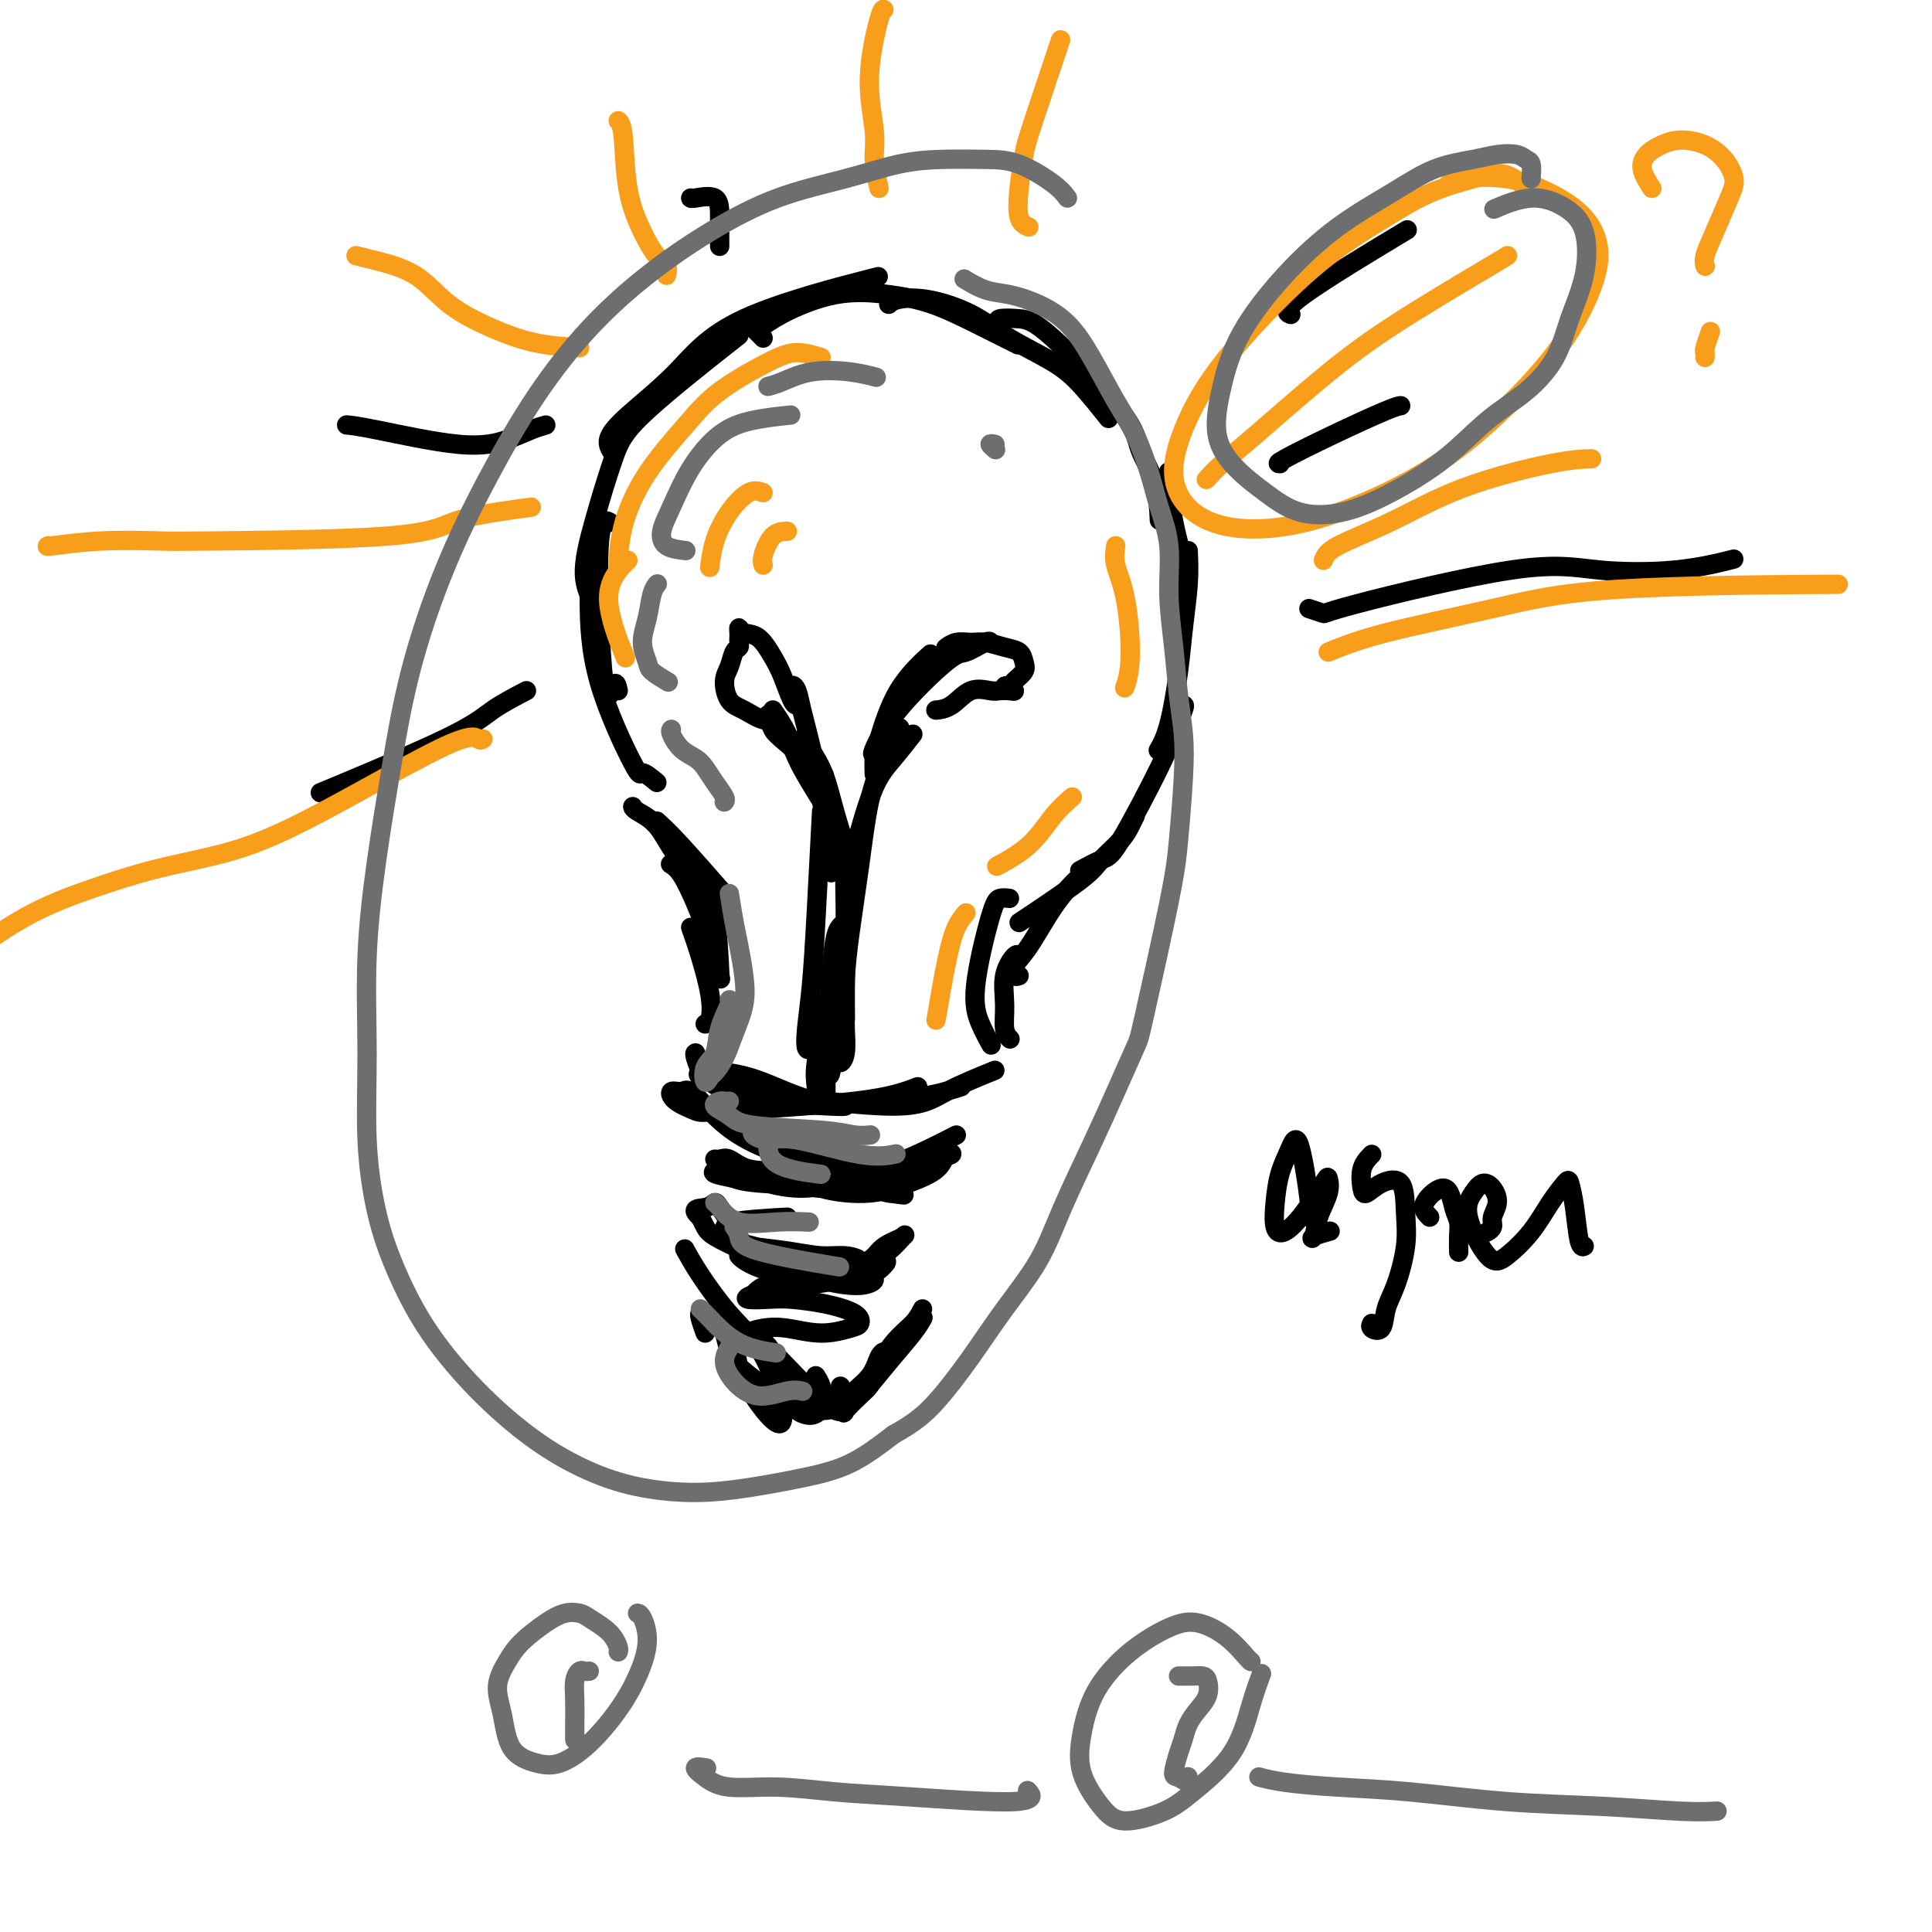 <svg viewBox='0 0 400 400' version='1.1' xmlns='http://www.w3.org/2000/svg' xmlns:xlink='http://www.w3.org/1999/xlink'><g fill='none' stroke='#000000' stroke-width='4' stroke-linecap='round' stroke-linejoin='round'><path d='M136,162c-1.238,-1.020 -2.475,-2.039 -3,-2c-0.525,0.039 -0.337,1.138 -2,-2c-1.663,-3.138 -5.178,-10.511 -7,-17c-1.822,-6.489 -1.952,-12.093 -2,-16c-0.048,-3.907 -0.014,-6.116 0,-7c0.014,-0.884 0.007,-0.442 0,0'/><path d='M128,143c-0.242,-1.080 -0.485,-2.159 -1,-1c-0.515,1.159 -1.303,4.558 -2,-1c-0.697,-5.558 -1.303,-20.073 -1,-27c0.303,-6.927 1.515,-6.265 2,-6c0.485,0.265 0.242,0.132 0,0'/><path d='M124,126c-0.162,0.015 -0.325,0.030 -1,-1c-0.675,-1.030 -1.863,-3.105 -2,-6c-0.137,-2.895 0.775,-6.610 2,-11c1.225,-4.390 2.761,-9.455 4,-13c1.239,-3.545 2.180,-5.570 7,-10c4.820,-4.430 13.520,-11.266 17,-14c3.480,-2.734 1.740,-1.367 0,0'/><path d='M127,94c-0.632,-0.903 -1.265,-1.805 -1,-3c0.265,-1.195 1.427,-2.682 4,-5c2.573,-2.318 6.556,-5.467 10,-9c3.444,-3.533 6.350,-7.451 14,-11c7.650,-3.549 20.043,-6.728 25,-8c4.957,-1.272 2.479,-0.636 0,0'/><path d='M158,70c-0.876,-0.905 -1.753,-1.809 -2,-2c-0.247,-0.191 0.135,0.332 1,0c0.865,-0.332 2.212,-1.517 5,-3c2.788,-1.483 7.018,-3.262 11,-4c3.982,-0.738 7.716,-0.435 11,0c3.284,0.435 6.117,1.003 9,2c2.883,0.997 5.815,2.422 9,4c3.185,1.578 6.624,3.308 8,4c1.376,0.692 0.688,0.346 0,0'/><path d='M184,63c0.391,-0.363 0.781,-0.727 2,-1c1.219,-0.273 3.265,-0.456 6,0c2.735,0.456 6.159,1.552 9,3c2.841,1.448 5.098,3.247 8,5c2.902,1.753 6.448,3.460 9,5c2.552,1.540 4.110,2.915 6,5c1.890,2.085 4.111,4.882 5,6c0.889,1.118 0.444,0.559 0,0'/><path d='M207,67c-0.347,-0.409 -0.695,-0.818 0,-1c0.695,-0.182 2.431,-0.138 4,0c1.569,0.138 2.970,0.371 7,4c4.030,3.629 10.688,10.655 14,15c3.312,4.345 3.280,6.010 4,8c0.720,1.990 2.194,4.305 3,7c0.806,2.695 0.945,5.770 1,7c0.055,1.230 0.028,0.615 0,0'/><path d='M242,98c-0.053,-0.381 -0.105,-0.762 0,1c0.105,1.762 0.368,5.668 1,9c0.632,3.332 1.632,6.089 2,10c0.368,3.911 0.105,8.974 0,11c-0.105,2.026 -0.053,1.013 0,0'/><path d='M246,114c0.095,2.134 0.190,4.268 0,7c-0.190,2.732 -0.664,6.064 -1,9c-0.336,2.936 -0.533,5.478 -1,9c-0.467,3.522 -1.203,8.025 -2,11c-0.797,2.975 -1.656,4.421 -2,5c-0.344,0.579 -0.172,0.289 0,0'/><path d='M245,146c0.194,-0.046 0.388,-0.091 0,1c-0.388,1.091 -1.359,3.319 -2,5c-0.641,1.681 -0.954,2.815 -3,7c-2.046,4.185 -5.827,11.421 -8,15c-2.173,3.579 -2.739,3.502 -4,4c-1.261,0.498 -3.217,1.571 -4,2c-0.783,0.429 -0.391,0.215 0,0'/><path d='M235,169c-0.305,0.608 -0.610,1.217 -1,2c-0.390,0.783 -0.865,1.741 -2,3c-1.135,1.259 -2.931,2.821 -4,4c-1.069,1.179 -1.410,1.976 -4,4c-2.590,2.024 -7.428,5.276 -10,7c-2.572,1.724 -2.878,1.921 -3,2c-0.122,0.079 -0.061,0.039 0,0'/><path d='M227,179c-1.252,0.803 -2.505,1.606 -4,3c-1.495,1.394 -3.234,3.379 -5,6c-1.766,2.621 -3.559,5.879 -5,8c-1.441,2.121 -2.531,3.105 -3,4c-0.469,0.895 -0.319,1.703 0,2c0.319,0.297 0.805,0.085 1,0c0.195,-0.085 0.097,-0.042 0,0'/><path d='M136,170c1.222,1.111 2.444,2.222 5,5c2.556,2.778 6.444,7.222 8,9c1.556,1.778 0.778,0.889 0,0'/><path d='M131,167c0.056,0.233 0.113,0.465 1,1c0.887,0.535 2.606,1.371 4,3c1.394,1.629 2.465,4.050 4,6c1.535,1.950 3.535,3.430 5,5c1.465,1.570 2.394,3.230 3,7c0.606,3.770 0.887,9.648 1,12c0.113,2.352 0.056,1.176 0,0'/><path d='M139,179c-0.156,-0.094 -0.311,-0.189 0,0c0.311,0.189 1.089,0.661 2,2c0.911,1.339 1.956,3.544 3,6c1.044,2.456 2.089,5.161 3,8c0.911,2.839 1.689,5.811 2,7c0.311,1.189 0.156,0.594 0,0'/><path d='M209,186c-0.714,-0.085 -1.427,-0.169 -2,0c-0.573,0.169 -1.004,0.592 -2,4c-0.996,3.408 -2.556,9.800 -3,14c-0.444,4.200 0.226,6.208 1,8c0.774,1.792 1.650,3.369 2,4c0.350,0.631 0.175,0.315 0,0'/><path d='M211,198c-0.194,-0.307 -0.388,-0.615 -1,0c-0.612,0.615 -1.642,2.151 -2,4c-0.358,1.849 -0.044,4.011 0,6c0.044,1.989 -0.180,3.805 0,5c0.180,1.195 0.766,1.770 1,2c0.234,0.230 0.117,0.115 0,0'/><path d='M143,192c0.627,1.774 1.254,3.547 2,6c0.746,2.453 1.612,5.585 2,8c0.388,2.415 0.297,4.112 0,5c-0.297,0.888 -0.799,0.968 -1,1c-0.201,0.032 -0.100,0.016 0,0'/><path d='M144,218c-0.124,0.047 -0.247,0.093 0,1c0.247,0.907 0.865,2.674 2,4c1.135,1.326 2.788,2.212 5,3c2.212,0.788 4.985,1.479 9,2c4.015,0.521 9.273,0.871 12,1c2.727,0.129 2.922,0.037 3,0c0.078,-0.037 0.039,-0.018 0,0'/><path d='M199,225c-2.394,0.760 -4.789,1.521 -8,2c-3.211,0.479 -7.240,0.678 -11,1c-3.760,0.322 -7.253,0.769 -11,0c-3.747,-0.769 -7.748,-2.754 -11,-4c-3.252,-1.246 -5.756,-1.752 -8,-2c-2.244,-0.248 -4.228,-0.237 -5,0c-0.772,0.237 -0.333,0.700 0,1c0.333,0.300 0.558,0.437 2,1c1.442,0.563 4.101,1.551 6,2c1.899,0.449 3.039,0.358 9,1c5.961,0.642 16.742,2.017 23,2c6.258,-0.017 7.993,-1.428 11,-3c3.007,-1.572 7.288,-3.306 9,-4c1.712,-0.694 0.856,-0.347 0,0'/><path d='M190,225c-2.733,1.053 -5.466,2.106 -13,3c-7.534,0.894 -19.869,1.627 -26,2c-6.131,0.373 -6.059,0.384 -7,0c-0.941,-0.384 -2.896,-1.164 -4,-2c-1.104,-0.836 -1.356,-1.729 -1,-2c0.356,-0.271 1.319,0.081 2,0c0.681,-0.081 1.079,-0.594 2,0c0.921,0.594 2.365,2.294 4,4c1.635,1.706 3.462,3.416 6,5c2.538,1.584 5.788,3.040 9,4c3.212,0.960 6.387,1.422 10,2c3.613,0.578 7.665,1.271 11,1c3.335,-0.271 5.953,-1.506 7,-2c1.047,-0.494 0.524,-0.247 0,0'/><path d='M198,235c-1.954,1.000 -3.907,2.000 -6,3c-2.093,1.000 -4.325,1.999 -7,3c-2.675,1.001 -5.793,2.005 -9,3c-3.207,0.995 -6.503,1.980 -10,2c-3.497,0.020 -7.195,-0.925 -10,-2c-2.805,-1.075 -4.718,-2.281 -6,-3c-1.282,-0.719 -1.935,-0.952 -2,-1c-0.065,-0.048 0.456,0.088 1,0c0.544,-0.088 1.112,-0.400 2,0c0.888,0.400 2.097,1.514 4,2c1.903,0.486 4.499,0.346 7,1c2.501,0.654 4.907,2.101 8,3c3.093,0.899 6.873,1.249 10,1c3.127,-0.249 5.600,-1.098 8,-2c2.400,-0.902 4.728,-1.857 6,-3c1.272,-1.143 1.488,-2.472 2,-3c0.512,-0.528 1.320,-0.253 1,0c-0.320,0.253 -1.767,0.484 -3,1c-1.233,0.516 -2.251,1.318 -4,2c-1.749,0.682 -4.229,1.243 -7,2c-2.771,0.757 -5.832,1.708 -9,2c-3.168,0.292 -6.443,-0.077 -10,-1c-3.557,-0.923 -7.395,-2.402 -10,-3c-2.605,-0.598 -3.975,-0.315 -5,0c-1.025,0.315 -1.703,0.662 -1,1c0.703,0.338 2.786,0.668 4,1c1.214,0.332 1.558,0.666 6,1c4.442,0.334 12.984,0.667 18,1c5.016,0.333 6.508,0.667 8,1'/><path d='M184,247c5.667,0.778 2.333,0.222 1,0c-1.333,-0.222 -0.667,-0.111 0,0'/><path d='M163,252c-4.411,0.250 -8.822,0.501 -11,1c-2.178,0.499 -2.124,1.248 -2,2c0.124,0.752 0.318,1.507 1,2c0.682,0.493 1.852,0.723 4,1c2.148,0.277 5.276,0.599 8,1c2.724,0.401 5.046,0.879 7,1c1.954,0.121 3.541,-0.117 5,0c1.459,0.117 2.789,0.589 3,1c0.211,0.411 -0.696,0.762 -2,1c-1.304,0.238 -3.006,0.364 -5,0c-1.994,-0.364 -4.282,-1.220 -7,-2c-2.718,-0.780 -5.867,-1.486 -8,-2c-2.133,-0.514 -3.251,-0.836 -4,-1c-0.749,-0.164 -1.128,-0.171 -1,0c0.128,0.171 0.764,0.519 2,1c1.236,0.481 3.072,1.096 5,2c1.928,0.904 3.947,2.095 6,3c2.053,0.905 4.141,1.522 6,2c1.859,0.478 3.489,0.818 5,1c1.511,0.182 2.902,0.206 4,0c1.098,-0.206 1.902,-0.643 2,-1c0.098,-0.357 -0.509,-0.633 -1,-1c-0.491,-0.367 -0.867,-0.825 -2,-1c-1.133,-0.175 -3.025,-0.067 -5,0c-1.975,0.067 -4.035,0.093 -6,0c-1.965,-0.093 -3.836,-0.304 -6,-1c-2.164,-0.696 -4.621,-1.877 -7,-3c-2.379,-1.123 -4.679,-2.187 -6,-3c-1.321,-0.813 -1.663,-1.375 -2,-2c-0.337,-0.625 -0.668,-1.312 -1,-2'/><path d='M145,252c-2.359,-1.930 -0.257,-1.756 1,-2c1.257,-0.244 1.668,-0.908 2,-1c0.332,-0.092 0.585,0.386 1,1c0.415,0.614 0.990,1.363 2,3c1.010,1.637 2.453,4.160 4,6c1.547,1.840 3.197,2.996 5,4c1.803,1.004 3.758,1.855 6,2c2.242,0.145 4.770,-0.417 7,-1c2.230,-0.583 4.162,-1.187 6,-2c1.838,-0.813 3.583,-1.835 5,-3c1.417,-1.165 2.505,-2.472 3,-3c0.495,-0.528 0.397,-0.278 0,0c-0.397,0.278 -1.093,0.583 -2,1c-0.907,0.417 -2.024,0.948 -3,2c-0.976,1.052 -1.811,2.627 -6,3c-4.189,0.373 -11.733,-0.457 -16,-1c-4.267,-0.543 -5.256,-0.799 -6,-1c-0.744,-0.201 -1.243,-0.347 -1,0c0.243,0.347 1.229,1.189 3,2c1.771,0.811 4.329,1.592 7,2c2.671,0.408 5.455,0.442 8,0c2.545,-0.442 4.850,-1.359 7,-2c2.150,-0.641 4.143,-1.005 5,-1c0.857,0.005 0.578,0.379 0,1c-0.578,0.621 -1.454,1.490 -3,2c-1.546,0.510 -3.762,0.662 -6,1c-2.238,0.338 -4.497,0.864 -7,1c-2.503,0.136 -5.251,-0.117 -7,0c-1.749,0.117 -2.500,0.605 -3,1c-0.500,0.395 -0.750,0.698 -1,1'/><path d='M156,268c-3.712,1.319 0.509,1.117 3,1c2.491,-0.117 3.253,-0.148 5,0c1.747,0.148 4.480,0.475 7,1c2.520,0.525 4.829,1.247 6,2c1.171,0.753 1.206,1.536 1,2c-0.206,0.464 -0.651,0.610 -2,1c-1.349,0.390 -3.602,1.023 -6,1c-2.398,-0.023 -4.942,-0.701 -7,-1c-2.058,-0.299 -3.630,-0.220 -5,0c-1.370,0.220 -2.538,0.582 -3,1c-0.462,0.418 -0.220,0.892 0,1c0.220,0.108 0.416,-0.152 1,0c0.584,0.152 1.555,0.715 3,2c1.445,1.285 3.364,3.293 5,5c1.636,1.707 2.988,3.112 4,4c1.012,0.888 1.684,1.259 2,1c0.316,-0.259 0.277,-1.147 0,-2c-0.277,-0.853 -0.794,-1.672 -1,-2c-0.206,-0.328 -0.103,-0.164 0,0'/><path d='M146,276c-0.369,-1.029 -0.738,-2.057 -1,-3c-0.262,-0.943 -0.418,-1.799 2,-1c2.418,0.799 7.409,3.254 10,5c2.591,1.746 2.781,2.784 3,4c0.219,1.216 0.467,2.610 1,4c0.533,1.390 1.351,2.777 2,4c0.649,1.223 1.129,2.282 2,3c0.871,0.718 2.132,1.093 3,1c0.868,-0.093 1.343,-0.656 2,-1c0.657,-0.344 1.498,-0.468 2,-1c0.502,-0.532 0.667,-1.470 1,-2c0.333,-0.530 0.836,-0.651 1,-1c0.164,-0.349 -0.011,-0.927 0,-1c0.011,-0.073 0.206,0.360 0,1c-0.206,0.640 -0.814,1.486 -1,2c-0.186,0.514 0.051,0.697 0,1c-0.051,0.303 -0.389,0.728 0,1c0.389,0.272 1.504,0.393 2,0c0.496,-0.393 0.372,-1.300 1,-2c0.628,-0.700 2.008,-1.192 3,-2c0.992,-0.808 1.597,-1.932 2,-3c0.403,-1.068 0.605,-2.082 1,-3c0.395,-0.918 0.982,-1.742 1,-2c0.018,-0.258 -0.534,0.049 -1,1c-0.466,0.951 -0.846,2.545 -2,4c-1.154,1.455 -3.083,2.771 -4,4c-0.917,1.229 -0.824,2.369 -1,3c-0.176,0.631 -0.622,0.752 0,0c0.622,-0.752 2.311,-2.376 4,-4'/><path d='M179,288c1.480,-1.662 3.180,-3.817 5,-6c1.820,-2.183 3.759,-4.396 5,-6c1.241,-1.604 1.783,-2.601 2,-3c0.217,-0.399 0.108,-0.199 0,0'/><path d='M191,271c-0.496,0.970 -0.992,1.941 -2,3c-1.008,1.059 -2.527,2.208 -4,4c-1.473,1.792 -2.900,4.228 -4,6c-1.100,1.772 -1.871,2.879 -3,4c-1.129,1.121 -2.614,2.255 -4,3c-1.386,0.745 -2.672,1.099 -4,1c-1.328,-0.099 -2.699,-0.653 -4,-1c-1.301,-0.347 -2.532,-0.488 -5,-2c-2.468,-1.512 -6.174,-4.395 -8,-6c-1.826,-1.605 -1.772,-1.932 -2,-3c-0.228,-1.068 -0.737,-2.877 -1,-4c-0.263,-1.123 -0.279,-1.558 0,-2c0.279,-0.442 0.853,-0.889 1,-1c0.147,-0.111 -0.133,0.114 0,1c0.133,0.886 0.681,2.434 1,4c0.319,1.566 0.410,3.151 1,5c0.590,1.849 1.678,3.963 3,6c1.322,2.037 2.876,3.998 4,5c1.124,1.002 1.816,1.046 2,0c0.184,-1.046 -0.140,-3.181 -1,-6c-0.860,-2.819 -2.255,-6.322 -4,-9c-1.745,-2.678 -3.839,-4.532 -6,-7c-2.161,-2.468 -4.390,-5.549 -6,-8c-1.610,-2.451 -2.603,-4.272 -3,-5c-0.397,-0.728 -0.199,-0.364 0,0'/><path d='M168,217c-0.398,0.261 -0.797,0.522 -1,0c-0.203,-0.522 -0.212,-1.828 0,-4c0.212,-2.172 0.644,-5.211 1,-9c0.356,-3.789 0.634,-8.328 1,-15c0.366,-6.672 0.819,-15.478 1,-19c0.181,-3.522 0.091,-1.761 0,0'/><path d='M172,180c0.095,0.616 0.190,1.232 0,0c-0.190,-1.232 -0.667,-4.312 -1,-7c-0.333,-2.688 -0.524,-4.985 -1,-8c-0.476,-3.015 -1.238,-6.749 -2,-10c-0.762,-3.251 -1.526,-6.021 -2,-8c-0.474,-1.979 -0.659,-3.167 -1,-4c-0.341,-0.833 -0.837,-1.309 -1,-1c-0.163,0.309 0.007,1.404 0,2c-0.007,0.596 -0.190,0.694 0,1c0.190,0.306 0.753,0.821 1,1c0.247,0.179 0.177,0.023 0,0c-0.177,-0.023 -0.460,0.086 -1,-1c-0.540,-1.086 -1.336,-3.367 -2,-5c-0.664,-1.633 -1.197,-2.617 -2,-4c-0.803,-1.383 -1.875,-3.166 -3,-4c-1.125,-0.834 -2.302,-0.718 -3,-1c-0.698,-0.282 -0.918,-0.962 -1,-1c-0.082,-0.038 -0.025,0.565 0,1c0.025,0.435 0.018,0.700 0,1c-0.018,0.300 -0.048,0.634 0,1c0.048,0.366 0.172,0.763 0,1c-0.172,0.237 -0.641,0.314 -1,1c-0.359,0.686 -0.610,1.981 -1,3c-0.390,1.019 -0.920,1.762 -1,3c-0.080,1.238 0.291,2.973 1,4c0.709,1.027 1.757,1.348 3,2c1.243,0.652 2.681,1.637 4,2c1.319,0.363 2.520,0.104 3,0c0.480,-0.104 0.240,-0.052 0,0'/><path d='M175,195c0.833,-5.000 1.667,-10.000 2,-12c0.333,-2.000 0.167,-1.000 0,0'/><path d='M181,160c0.011,0.285 0.021,0.569 0,0c-0.021,-0.569 -0.075,-1.992 0,-3c0.075,-1.008 0.278,-1.600 1,-4c0.722,-2.400 1.964,-6.608 4,-10c2.036,-3.392 4.868,-5.969 6,-7c1.132,-1.031 0.566,-0.515 0,0'/><path d='M181,156c-0.287,0.192 -0.574,0.384 0,-1c0.574,-1.384 2.010,-4.343 5,-8c2.990,-3.657 7.533,-8.013 10,-10c2.467,-1.987 2.857,-1.605 4,-2c1.143,-0.395 3.038,-1.568 4,-2c0.962,-0.432 0.989,-0.123 1,0c0.011,0.123 0.005,0.062 0,0'/><path d='M196,134c-0.153,0.115 -0.306,0.230 0,0c0.306,-0.230 1.069,-0.806 2,-1c0.931,-0.194 2.028,-0.008 3,0c0.972,0.008 1.817,-0.164 3,0c1.183,0.164 2.702,0.663 4,1c1.298,0.337 2.373,0.511 3,1c0.627,0.489 0.804,1.294 1,2c0.196,0.706 0.410,1.314 0,2c-0.410,0.686 -1.446,1.451 -2,2c-0.554,0.549 -0.628,0.883 -1,1c-0.372,0.117 -1.044,0.017 -1,0c0.044,-0.017 0.804,0.048 1,0c0.196,-0.048 -0.172,-0.208 0,0c0.172,0.208 0.886,0.785 1,1c0.114,0.215 -0.370,0.068 -1,0c-0.630,-0.068 -1.406,-0.057 -2,0c-0.594,0.057 -1.007,0.159 -2,0c-0.993,-0.159 -2.565,-0.579 -4,0c-1.435,0.579 -2.732,2.156 -4,3c-1.268,0.844 -2.505,0.955 -3,1c-0.495,0.045 -0.247,0.022 0,0'/><path d='M185,153c0.422,0.000 0.844,0.000 1,0c0.156,0.000 0.044,0.000 0,0c-0.044,0.000 -0.022,0.000 0,0'/><path d='M189,152c-1.327,1.702 -2.655,3.405 -4,5c-1.345,1.595 -2.708,3.083 -4,6c-1.292,2.917 -2.512,7.262 -3,9c-0.488,1.738 -0.244,0.869 0,0'/><path d='M186,152c0.261,-0.909 0.522,-1.818 0,-1c-0.522,0.818 -1.828,3.363 -3,6c-1.172,2.637 -2.209,5.365 -3,9c-0.791,3.635 -1.336,8.175 -2,13c-0.664,4.825 -1.446,9.934 -2,14c-0.554,4.066 -0.881,7.090 -1,10c-0.119,2.910 -0.032,5.707 0,7c0.032,1.293 0.009,1.084 0,1c-0.009,-0.084 -0.005,-0.042 0,0'/><path d='M176,176c-0.423,0.479 -0.846,0.958 -1,3c-0.154,2.042 -0.040,5.646 0,9c0.040,3.354 0.007,6.459 0,10c-0.007,3.541 0.012,7.520 0,10c-0.012,2.480 -0.056,3.463 0,5c0.056,1.537 0.211,3.628 0,5c-0.211,1.372 -0.788,2.023 -1,2c-0.212,-0.023 -0.061,-0.721 0,-1c0.061,-0.279 0.030,-0.140 0,0'/><path d='M174,197c0.226,0.673 0.452,1.345 0,6c-0.452,4.655 -1.583,13.292 -2,17c-0.417,3.708 -0.119,2.488 0,2c0.119,-0.488 0.060,-0.244 0,0'/><path d='M271,252c0.180,-0.445 0.360,-0.890 0,-4c-0.360,-3.110 -1.261,-8.887 -2,-11c-0.739,-2.113 -1.318,-0.564 -2,1c-0.682,1.564 -1.468,3.142 -2,5c-0.532,1.858 -0.812,3.997 -1,6c-0.188,2.003 -0.286,3.869 0,5c0.286,1.131 0.954,1.526 2,1c1.046,-0.526 2.470,-1.972 4,-4c1.530,-2.028 3.167,-4.637 4,-6c0.833,-1.363 0.861,-1.478 1,-1c0.139,0.478 0.388,1.550 0,3c-0.388,1.450 -1.413,3.278 -2,5c-0.587,1.722 -0.735,3.338 -1,4c-0.265,0.662 -0.648,0.371 0,0c0.648,-0.371 2.328,-0.820 3,-1c0.672,-0.180 0.336,-0.090 0,0'/><path d='M284,239c-0.831,0.859 -1.662,1.718 -2,3c-0.338,1.282 -0.182,2.988 0,4c0.182,1.012 0.390,1.330 1,1c0.610,-0.330 1.622,-1.310 3,-2c1.378,-0.690 3.122,-1.092 4,0c0.878,1.092 0.888,3.677 1,6c0.112,2.323 0.324,4.385 0,7c-0.324,2.615 -1.183,5.783 -2,8c-0.817,2.217 -1.592,3.484 -2,5c-0.408,1.516 -0.450,3.283 -1,4c-0.550,0.717 -1.610,0.385 -2,0c-0.390,-0.385 -0.112,-0.824 0,-1c0.112,-0.176 0.056,-0.088 0,0'/><path d='M296,252c-0.823,-0.826 -1.646,-1.653 -1,-3c0.646,-1.347 2.762,-3.215 4,-3c1.238,0.215 1.600,2.513 2,4c0.400,1.487 0.839,2.164 1,3c0.161,0.836 0.043,1.832 0,3c-0.043,1.168 -0.012,2.507 0,3c0.012,0.493 0.003,0.141 0,0c-0.003,-0.141 -0.002,-0.070 0,0'/><path d='M308,255c-0.123,0.071 -0.245,0.142 0,0c0.245,-0.142 0.858,-0.498 1,-1c0.142,-0.502 -0.188,-1.149 0,-2c0.188,-0.851 0.895,-1.905 1,-3c0.105,-1.095 -0.390,-2.229 -1,-3c-0.610,-0.771 -1.333,-1.177 -2,-1c-0.667,0.177 -1.277,0.937 -2,2c-0.723,1.063 -1.558,2.427 -1,5c0.558,2.573 2.510,6.353 4,8c1.490,1.647 2.518,1.160 4,0c1.482,-1.160 3.419,-2.992 5,-5c1.581,-2.008 2.804,-4.191 4,-6c1.196,-1.809 2.363,-3.245 3,-4c0.637,-0.755 0.745,-0.829 1,0c0.255,0.829 0.656,2.563 1,5c0.344,2.437 0.631,5.579 1,7c0.369,1.421 0.820,1.120 1,1c0.180,-0.120 0.090,-0.060 0,0'/><path d='M159,148c0.295,1.110 0.590,2.220 1,3c0.410,0.780 0.935,1.230 3,3c2.065,1.770 5.671,4.861 7,6c1.329,1.139 0.380,0.325 0,0c-0.380,-0.325 -0.190,-0.163 0,0'/><path d='M160,147c1.110,1.616 2.220,3.231 3,5c0.780,1.769 1.230,3.691 3,7c1.770,3.309 4.861,8.006 6,10c1.139,1.994 0.325,1.284 0,1c-0.325,-0.284 -0.163,-0.142 0,0'/><path d='M166,153c0.132,-0.005 0.263,-0.010 1,1c0.737,1.010 2.078,3.036 3,5c0.922,1.964 1.423,3.865 2,6c0.577,2.135 1.229,4.503 2,7c0.771,2.497 1.660,5.122 2,8c0.340,2.878 0.132,6.009 0,9c-0.132,2.991 -0.190,5.844 -1,9c-0.810,3.156 -2.374,6.616 -3,8c-0.626,1.384 -0.313,0.692 0,0'/><path d='M175,191c-0.746,0.428 -1.492,0.856 -2,3c-0.508,2.144 -0.777,6.004 -1,9c-0.223,2.996 -0.400,5.129 -1,8c-0.600,2.871 -1.625,6.481 -2,9c-0.375,2.519 -0.101,3.947 0,5c0.101,1.053 0.029,1.729 0,2c-0.029,0.271 -0.014,0.135 0,0'/><path d='M171,215c0.000,-0.756 0.000,-1.512 0,0c0.000,1.512 0.000,5.292 0,8c-0.000,2.708 0.000,4.345 0,5c0.000,0.655 0.000,0.327 0,0'/><path d='M267,65c0.226,0.095 0.452,0.190 0,0c-0.452,-0.190 -1.583,-0.667 3,-4c4.583,-3.333 14.881,-9.524 19,-12c4.119,-2.476 2.060,-1.238 0,0'/><path d='M265,96c-0.400,0.000 -0.801,0.000 1,-1c1.801,-1.000 5.802,-3.000 10,-5c4.198,-2.000 8.592,-4.000 11,-5c2.408,-1.000 2.831,-1.000 3,-1c0.169,0.000 0.085,0.000 0,0'/><path d='M271,126c1.328,0.438 2.657,0.876 3,1c0.343,0.124 -0.299,-0.065 7,-2c7.299,-1.935 22.539,-5.615 32,-7c9.461,-1.385 13.144,-0.474 18,0c4.856,0.474 10.884,0.512 16,0c5.116,-0.512 9.319,-1.575 11,-2c1.681,-0.425 0.841,-0.213 0,0'/><path d='M149,51c0.000,-2.083 0.000,-4.166 0,-6c0.000,-1.834 0.000,-3.419 -1,-4c-1.000,-0.581 -3.000,-0.156 -4,0c-1.000,0.156 -1.000,0.045 -1,0c0.000,-0.045 0.000,-0.022 0,0'/><path d='M113,88c-0.880,0.249 -1.760,0.497 -3,1c-1.240,0.503 -2.841,1.259 -5,2c-2.159,0.741 -4.878,1.467 -10,1c-5.122,-0.467 -12.648,-2.126 -17,-3c-4.352,-0.874 -5.529,-0.964 -6,-1c-0.471,-0.036 -0.235,-0.018 0,0'/><path d='M109,143c-2.512,1.310 -5.024,2.619 -7,4c-1.976,1.381 -3.417,2.833 -10,6c-6.583,3.167 -18.310,8.048 -23,10c-4.690,1.952 -2.345,0.976 0,0'/></g>
<g fill='none' stroke='#F99E1B' stroke-width='4' stroke-linecap='round' stroke-linejoin='round'><path d='M170,74c-1.695,-0.507 -3.390,-1.015 -5,-1c-1.610,0.015 -3.135,0.552 -6,2c-2.865,1.448 -7.069,3.808 -10,6c-2.931,2.192 -4.589,4.217 -7,7c-2.411,2.783 -5.574,6.323 -8,10c-2.426,3.677 -4.115,7.490 -5,11c-0.885,3.510 -0.967,6.717 -1,8c-0.033,1.283 -0.016,0.641 0,0'/><path d='M130,116c0.006,-0.042 0.012,-0.083 -1,1c-1.012,1.083 -3.042,3.292 -3,7c0.042,3.708 2.155,8.917 3,11c0.845,2.083 0.423,1.042 0,0'/><path d='M158,102c-0.898,-0.311 -1.796,-0.622 -3,0c-1.204,0.622 -2.715,2.177 -4,4c-1.285,1.823 -2.346,3.914 -3,6c-0.654,2.086 -0.901,4.167 -1,5c-0.099,0.833 -0.049,0.416 0,0'/><path d='M163,110c-1.042,0.030 -2.083,0.060 -3,1c-0.917,0.940 -1.708,2.792 -2,4c-0.292,1.208 -0.083,1.774 0,2c0.083,0.226 0.042,0.113 0,0'/><path d='M231,113c-0.188,1.214 -0.376,2.427 0,4c0.376,1.573 1.317,3.504 2,7c0.683,3.496 1.107,8.557 1,12c-0.107,3.443 -0.745,5.270 -1,6c-0.255,0.730 -0.128,0.365 0,0'/><path d='M222,165c-1.304,1.131 -2.607,2.262 -4,4c-1.393,1.738 -2.875,4.083 -5,6c-2.125,1.917 -4.893,3.405 -6,4c-1.107,0.595 -0.554,0.298 0,0'/><path d='M200,189c-0.679,0.804 -1.357,1.607 -2,3c-0.643,1.393 -1.250,3.375 -2,7c-0.750,3.625 -1.643,8.893 -2,11c-0.357,2.107 -0.179,1.054 0,0'/><path d='M250,99c-0.218,0.237 -0.436,0.474 0,0c0.436,-0.474 1.527,-1.661 3,-3c1.473,-1.339 3.326,-2.832 7,-6c3.674,-3.168 9.167,-8.012 14,-12c4.833,-3.988 9.007,-7.121 15,-11c5.993,-3.879 13.806,-8.506 18,-11c4.194,-2.494 4.770,-2.855 5,-3c0.230,-0.145 0.115,-0.072 0,0'/><path d='M274,116c0.348,-0.876 0.697,-1.751 3,-3c2.303,-1.249 6.562,-2.871 11,-5c4.438,-2.129 9.056,-4.767 15,-7c5.944,-2.233 13.216,-4.063 18,-5c4.784,-0.937 7.081,-0.982 8,-1c0.919,-0.018 0.459,-0.009 0,0'/><path d='M275,135c3.041,-1.238 6.083,-2.475 12,-4c5.917,-1.525 14.710,-3.337 22,-5c7.290,-1.663 13.078,-3.179 26,-4c12.922,-0.821 32.978,-0.949 41,-1c8.022,-0.051 4.011,-0.026 0,0'/><path d='M138,57c0.158,-0.720 0.317,-1.439 0,-2c-0.317,-0.561 -1.108,-0.963 -2,-2c-0.892,-1.037 -1.885,-2.709 -3,-5c-1.115,-2.291 -2.350,-5.202 -3,-9c-0.650,-3.798 -0.713,-8.484 -1,-11c-0.287,-2.516 -0.796,-2.862 -1,-3c-0.204,-0.138 -0.102,-0.069 0,0'/><path d='M120,72c-3.016,-0.192 -6.032,-0.384 -9,-1c-2.968,-0.616 -5.889,-1.657 -9,-3c-3.111,-1.343 -6.414,-2.987 -9,-5c-2.586,-2.013 -4.456,-4.395 -7,-6c-2.544,-1.605 -5.762,-2.432 -8,-3c-2.238,-0.568 -3.497,-0.877 -4,-1c-0.503,-0.123 -0.252,-0.062 0,0'/><path d='M110,105c-2.090,0.279 -4.180,0.558 -7,1c-2.820,0.442 -6.371,1.046 -9,2c-2.629,0.954 -4.338,2.260 -14,3c-9.662,0.740 -27.279,0.916 -36,1c-8.721,0.084 -8.547,0.075 -11,0c-2.453,-0.075 -7.534,-0.216 -12,0c-4.466,0.216 -8.318,0.789 -10,1c-1.682,0.211 -1.195,0.060 -1,0c0.195,-0.060 0.097,-0.030 0,0'/><path d='M100,153c-0.242,0.177 -0.485,0.353 -1,0c-0.515,-0.353 -1.303,-1.236 -8,2c-6.697,3.236 -19.302,10.591 -28,15c-8.698,4.409 -13.488,5.873 -18,7c-4.512,1.127 -8.745,1.918 -13,3c-4.255,1.082 -8.532,2.455 -13,4c-4.468,1.545 -9.126,3.262 -14,6c-4.874,2.738 -9.964,6.497 -12,8c-2.036,1.503 -1.018,0.752 0,0'/><path d='M182,39c-0.467,-2.097 -0.934,-4.194 -1,-6c-0.066,-1.806 0.270,-3.321 0,-6c-0.270,-2.679 -1.144,-6.522 -1,-11c0.144,-4.478 1.308,-9.590 2,-12c0.692,-2.410 0.912,-2.117 1,-2c0.088,0.117 0.044,0.059 0,0'/><path d='M213,47c-0.821,-0.353 -1.641,-0.707 -2,-2c-0.359,-1.293 -0.256,-3.526 0,-6c0.256,-2.474 0.667,-5.189 1,-7c0.333,-1.811 0.590,-2.718 2,-7c1.410,-4.282 3.974,-11.938 5,-15c1.026,-3.062 0.513,-1.531 0,0'/><path d='M315,38c-1.231,-0.896 -2.462,-1.792 -4,-2c-1.538,-0.208 -3.382,0.273 -6,1c-2.618,0.727 -6.008,1.702 -9,3c-2.992,1.298 -5.585,2.921 -9,5c-3.415,2.079 -7.652,4.616 -12,8c-4.348,3.384 -8.805,7.615 -13,12c-4.195,4.385 -8.126,8.923 -11,13c-2.874,4.077 -4.690,7.694 -6,11c-1.310,3.306 -2.112,6.302 -2,9c0.112,2.698 1.140,5.097 3,7c1.860,1.903 4.554,3.309 8,4c3.446,0.691 7.644,0.665 12,0c4.356,-0.665 8.868,-1.970 14,-4c5.132,-2.030 10.883,-4.785 16,-8c5.117,-3.215 9.600,-6.890 14,-11c4.400,-4.110 8.718,-8.654 12,-13c3.282,-4.346 5.527,-8.492 7,-12c1.473,-3.508 2.175,-6.377 2,-9c-0.175,-2.623 -1.228,-5.000 -3,-7c-1.772,-2.000 -4.265,-3.621 -7,-5c-2.735,-1.379 -5.712,-2.514 -9,-3c-3.288,-0.486 -6.885,-0.323 -9,0c-2.115,0.323 -2.747,0.807 -3,1c-0.253,0.193 -0.126,0.097 0,0'/><path d='M342,39c-0.891,-1.402 -1.782,-2.805 -2,-4c-0.218,-1.195 0.238,-2.183 1,-3c0.762,-0.817 1.830,-1.464 3,-2c1.170,-0.536 2.442,-0.961 4,-1c1.558,-0.039 3.403,0.309 5,1c1.597,0.691 2.946,1.725 4,3c1.054,1.275 1.813,2.790 2,4c0.187,1.210 -0.199,2.114 -1,4c-0.801,1.886 -2.019,4.753 -3,7c-0.981,2.247 -1.726,3.874 -2,5c-0.274,1.126 -0.078,1.750 0,2c0.078,0.250 0.039,0.125 0,0'/><path d='M353,74c0.030,-0.399 0.060,-0.798 0,-1c-0.060,-0.202 -0.208,-0.208 0,-1c0.208,-0.792 0.774,-2.369 1,-3c0.226,-0.631 0.113,-0.315 0,0'/></g>
<g fill='none' stroke='#6D6E70' stroke-width='4' stroke-linecap='round' stroke-linejoin='round'><path d='M151,228c-0.360,0.018 -0.721,0.036 -1,0c-0.279,-0.036 -0.477,-0.126 -1,0c-0.523,0.126 -1.372,0.468 -1,1c0.372,0.532 1.963,1.253 3,2c1.037,0.747 1.518,1.521 5,2c3.482,0.479 9.964,0.665 14,1c4.036,0.335 5.625,0.821 7,1c1.375,0.179 2.536,0.051 3,0c0.464,-0.051 0.232,-0.026 0,0'/><path d='M156,234c0.067,-0.076 0.133,-0.153 0,0c-0.133,0.153 -0.466,0.535 0,1c0.466,0.465 1.730,1.014 3,1c1.270,-0.014 2.547,-0.591 6,0c3.453,0.591 9.084,2.352 13,3c3.916,0.648 6.119,0.185 7,0c0.881,-0.185 0.441,-0.093 0,0'/><path d='M159,237c0.012,-0.393 0.024,-0.786 0,0c-0.024,0.786 -0.083,2.750 2,4c2.083,1.250 6.310,1.786 8,2c1.690,0.214 0.845,0.107 0,0'/><path d='M148,249c0.164,0.083 0.329,0.166 1,1c0.671,0.834 1.850,2.419 4,3c2.150,0.581 5.271,0.156 8,0c2.729,-0.156 5.065,-0.045 6,0c0.935,0.045 0.467,0.022 0,0'/><path d='M152,254c0.417,0.595 0.833,1.190 1,2c0.167,0.810 0.083,1.833 4,3c3.917,1.167 11.833,2.476 15,3c3.167,0.524 1.583,0.262 0,0'/><path d='M145,271c0.375,0.339 0.750,0.679 2,2c1.250,1.321 3.375,3.625 6,5c2.625,1.375 5.750,1.821 7,2c1.250,0.179 0.625,0.089 0,0'/><path d='M151,279c-0.540,0.914 -1.079,1.828 -1,3c0.079,1.172 0.778,2.601 2,4c1.222,1.399 2.967,2.767 5,3c2.033,0.233 4.355,-0.668 6,-1c1.645,-0.332 2.613,-0.095 3,0c0.387,0.095 0.194,0.047 0,0'/><path d='M317,37c0.078,-1.183 0.156,-2.367 0,-3c-0.156,-0.633 -0.545,-0.716 -1,-1c-0.455,-0.284 -0.977,-0.770 -2,-1c-1.023,-0.230 -2.548,-0.204 -4,0c-1.452,0.204 -2.832,0.587 -5,1c-2.168,0.413 -5.126,0.858 -8,2c-2.874,1.142 -5.666,2.983 -9,5c-3.334,2.017 -7.212,4.211 -11,7c-3.788,2.789 -7.488,6.174 -11,10c-3.512,3.826 -6.836,8.094 -9,12c-2.164,3.906 -3.167,7.449 -4,11c-0.833,3.551 -1.497,7.108 -1,10c0.497,2.892 2.154,5.119 4,7c1.846,1.881 3.880,3.416 6,5c2.120,1.584 4.325,3.215 7,4c2.675,0.785 5.820,0.722 9,0c3.180,-0.722 6.396,-2.105 10,-4c3.604,-1.895 7.597,-4.303 11,-7c3.403,-2.697 6.215,-5.683 9,-8c2.785,-2.317 5.544,-3.963 8,-6c2.456,-2.037 4.610,-4.463 6,-7c1.390,-2.537 2.017,-5.183 3,-8c0.983,-2.817 2.322,-5.805 3,-9c0.678,-3.195 0.696,-6.596 0,-9c-0.696,-2.404 -2.104,-3.809 -4,-5c-1.896,-1.191 -4.280,-2.167 -7,-2c-2.720,0.167 -5.777,1.476 -7,2c-1.223,0.524 -0.611,0.262 0,0'/><path d='M221,41c-0.629,-0.844 -1.259,-1.689 -3,-3c-1.741,-1.311 -4.595,-3.089 -7,-4c-2.405,-0.911 -4.363,-0.956 -7,-1c-2.637,-0.044 -5.953,-0.087 -9,0c-3.047,0.087 -5.825,0.304 -9,1c-3.175,0.696 -6.746,1.870 -11,3c-4.254,1.130 -9.190,2.216 -14,4c-4.810,1.784 -9.494,4.268 -14,7c-4.506,2.732 -8.835,5.714 -13,9c-4.165,3.286 -8.165,6.876 -12,11c-3.835,4.124 -7.506,8.783 -11,14c-3.494,5.217 -6.812,10.994 -10,17c-3.188,6.006 -6.245,12.242 -9,19c-2.755,6.758 -5.207,14.038 -7,21c-1.793,6.962 -2.927,13.604 -4,20c-1.073,6.396 -2.087,12.545 -3,19c-0.913,6.455 -1.727,13.218 -2,20c-0.273,6.782 -0.007,13.585 0,20c0.007,6.415 -0.247,12.441 0,18c0.247,5.559 0.995,10.649 2,15c1.005,4.351 2.267,7.963 4,12c1.733,4.037 3.936,8.500 7,13c3.064,4.500 6.990,9.038 11,13c4.010,3.962 8.105,7.346 12,10c3.895,2.654 7.591,4.576 11,6c3.409,1.424 6.530,2.351 10,3c3.470,0.649 7.289,1.022 11,1c3.711,-0.022 7.314,-0.439 11,-1c3.686,-0.561 7.454,-1.266 11,-2c3.546,-0.734 6.870,-1.495 10,-3c3.130,-1.505 6.065,-3.752 9,-6'/><path d='M185,297c4.641,-2.560 6.742,-4.460 9,-7c2.258,-2.540 4.672,-5.718 7,-9c2.328,-3.282 4.568,-6.666 7,-10c2.432,-3.334 5.054,-6.617 7,-10c1.946,-3.383 3.214,-6.866 5,-11c1.786,-4.134 4.089,-8.918 6,-13c1.911,-4.082 3.429,-7.463 5,-11c1.571,-3.537 3.195,-7.230 4,-9c0.805,-1.770 0.791,-1.615 2,-7c1.209,-5.385 3.641,-16.309 5,-23c1.359,-6.691 1.643,-9.149 2,-13c0.357,-3.851 0.785,-9.096 1,-13c0.215,-3.904 0.217,-6.467 0,-9c-0.217,-2.533 -0.653,-5.036 -1,-8c-0.347,-2.964 -0.606,-6.390 -1,-10c-0.394,-3.610 -0.923,-7.405 -1,-11c-0.077,-3.595 0.298,-6.989 0,-10c-0.298,-3.011 -1.268,-5.640 -2,-8c-0.732,-2.360 -1.226,-4.452 -2,-7c-0.774,-2.548 -1.829,-5.554 -3,-8c-1.171,-2.446 -2.458,-4.333 -4,-7c-1.542,-2.667 -3.338,-6.114 -5,-9c-1.662,-2.886 -3.188,-5.212 -5,-7c-1.812,-1.788 -3.908,-3.040 -6,-4c-2.092,-0.960 -4.179,-1.628 -6,-2c-1.821,-0.372 -3.375,-0.446 -5,-1c-1.625,-0.554 -3.321,-1.587 -4,-2c-0.679,-0.413 -0.339,-0.207 0,0'/><path d='M151,185c0.336,2.114 0.673,4.227 1,6c0.327,1.773 0.646,3.205 1,5c0.354,1.795 0.743,3.952 1,6c0.257,2.048 0.381,3.987 0,6c-0.381,2.013 -1.268,4.101 -2,6c-0.732,1.899 -1.308,3.610 -2,5c-0.692,1.390 -1.499,2.460 -2,3c-0.501,0.540 -0.697,0.551 -1,1c-0.303,0.449 -0.715,1.336 -1,1c-0.285,-0.336 -0.444,-1.894 0,-3c0.444,-1.106 1.492,-1.761 2,-3c0.508,-1.239 0.476,-3.064 1,-5c0.524,-1.936 1.603,-3.983 2,-5c0.397,-1.017 0.114,-1.005 0,-1c-0.114,0.005 -0.057,0.002 0,0'/><path d='M150,166c-0.047,0.043 -0.095,0.086 0,0c0.095,-0.086 0.331,-0.301 0,-1c-0.331,-0.699 -1.231,-1.882 -2,-3c-0.769,-1.118 -1.407,-2.170 -2,-3c-0.593,-0.830 -1.139,-1.438 -2,-2c-0.861,-0.562 -2.035,-1.079 -3,-2c-0.965,-0.921 -1.721,-2.248 -2,-3c-0.279,-0.752 -0.080,-0.929 0,-1c0.080,-0.071 0.040,-0.035 0,0'/><path d='M138,141c0.319,0.190 0.639,0.380 0,0c-0.639,-0.380 -2.235,-1.330 -3,-2c-0.765,-0.670 -0.699,-1.059 -1,-2c-0.301,-0.941 -0.970,-2.435 -1,-4c-0.030,-1.565 0.580,-3.203 1,-5c0.420,-1.797 0.652,-3.753 1,-5c0.348,-1.247 0.814,-1.785 1,-2c0.186,-0.215 0.093,-0.108 0,0'/><path d='M142,114c-1.539,-0.183 -3.078,-0.366 -4,-1c-0.922,-0.634 -1.226,-1.717 -1,-3c0.226,-1.283 0.983,-2.764 2,-5c1.017,-2.236 2.295,-5.226 4,-8c1.705,-2.774 3.839,-5.331 6,-7c2.161,-1.669 4.351,-2.449 7,-3c2.649,-0.551 5.757,-0.872 7,-1c1.243,-0.128 0.622,-0.064 0,0'/><path d='M159,80c0.791,-0.204 1.582,-0.408 3,-1c1.418,-0.592 3.463,-1.571 6,-2c2.537,-0.429 5.568,-0.308 8,0c2.432,0.308 4.266,0.802 5,1c0.734,0.198 0.367,0.099 0,0'/><path d='M206,92c-0.533,-0.111 -1.067,-0.222 -1,0c0.067,0.222 0.733,0.778 1,1c0.267,0.222 0.133,0.111 0,0'/><path d='M146,366c0.263,0.044 0.526,0.088 0,0c-0.526,-0.088 -1.839,-0.308 -2,0c-0.161,0.308 0.832,1.142 2,2c1.168,0.858 2.511,1.738 5,2c2.489,0.262 6.124,-0.095 10,0c3.876,0.095 7.995,0.641 12,1c4.005,0.359 7.898,0.529 15,1c7.102,0.471 17.412,1.242 22,1c4.588,-0.242 3.454,-1.498 3,-2c-0.454,-0.502 -0.227,-0.251 0,0'/><path d='M261,368c-0.320,-0.087 -0.641,-0.174 0,0c0.641,0.174 2.242,0.610 5,1c2.758,0.390 6.672,0.735 11,1c4.328,0.265 9.069,0.449 15,1c5.931,0.551 13.050,1.468 20,2c6.950,0.532 13.729,0.679 20,1c6.271,0.321 12.035,0.817 16,1c3.965,0.183 6.133,0.052 7,0c0.867,-0.052 0.434,-0.026 0,0'/><path d='M122,346c-0.340,0.037 -0.679,0.075 -1,0c-0.321,-0.075 -0.622,-0.261 -1,0c-0.378,0.261 -0.833,0.970 -1,2c-0.167,1.030 -0.045,2.381 0,4c0.045,1.619 0.012,3.506 0,5c-0.012,1.494 -0.003,2.595 0,3c0.003,0.405 0.001,0.116 0,0c-0.001,-0.116 -0.000,-0.058 0,0'/><path d='M128,342c0.074,-0.243 0.148,-0.485 0,-1c-0.148,-0.515 -0.517,-1.302 -1,-2c-0.483,-0.698 -1.079,-1.307 -2,-2c-0.921,-0.693 -2.169,-1.470 -3,-2c-0.831,-0.530 -1.247,-0.814 -2,-1c-0.753,-0.186 -1.842,-0.274 -3,0c-1.158,0.274 -2.384,0.909 -4,2c-1.616,1.091 -3.620,2.638 -5,4c-1.380,1.362 -2.134,2.540 -3,4c-0.866,1.460 -1.843,3.203 -2,5c-0.157,1.797 0.508,3.649 1,6c0.492,2.351 0.813,5.201 2,7c1.187,1.799 3.241,2.546 5,3c1.759,0.454 3.222,0.615 5,0c1.778,-0.615 3.871,-2.007 6,-4c2.129,-1.993 4.294,-4.587 6,-7c1.706,-2.413 2.954,-4.647 4,-7c1.046,-2.353 1.888,-4.827 2,-7c0.112,-2.173 -0.508,-4.047 -1,-5c-0.492,-0.953 -0.855,-0.987 -1,-1c-0.145,-0.013 -0.073,-0.007 0,0'/><path d='M244,347c1.068,0.011 2.137,0.022 3,0c0.863,-0.022 1.521,-0.078 2,0c0.479,0.078 0.780,0.289 1,1c0.220,0.711 0.357,1.921 0,3c-0.357,1.079 -1.210,2.027 -2,3c-0.790,0.973 -1.516,1.972 -2,3c-0.484,1.028 -0.725,2.084 -1,3c-0.275,0.916 -0.585,1.692 -1,3c-0.415,1.308 -0.934,3.149 -1,4c-0.066,0.851 0.323,0.713 1,1c0.677,0.287 1.644,1.000 2,1c0.356,-0.000 0.102,-0.714 0,-1c-0.102,-0.286 -0.051,-0.143 0,0'/><path d='M259,344c-0.117,-0.061 -0.233,-0.123 -1,-1c-0.767,-0.877 -2.183,-2.570 -4,-4c-1.817,-1.430 -4.035,-2.598 -6,-3c-1.965,-0.402 -3.679,-0.039 -6,1c-2.321,1.039 -5.251,2.753 -8,5c-2.749,2.247 -5.317,5.028 -7,8c-1.683,2.972 -2.481,6.136 -3,9c-0.519,2.864 -0.758,5.427 0,8c0.758,2.573 2.513,5.155 4,7c1.487,1.845 2.705,2.954 5,3c2.295,0.046 5.666,-0.969 8,-2c2.334,-1.031 3.631,-2.077 6,-4c2.369,-1.923 5.810,-4.722 8,-8c2.190,-3.278 3.128,-7.037 4,-10c0.872,-2.963 1.678,-5.132 2,-6c0.322,-0.868 0.161,-0.434 0,0'/></g>
</svg>